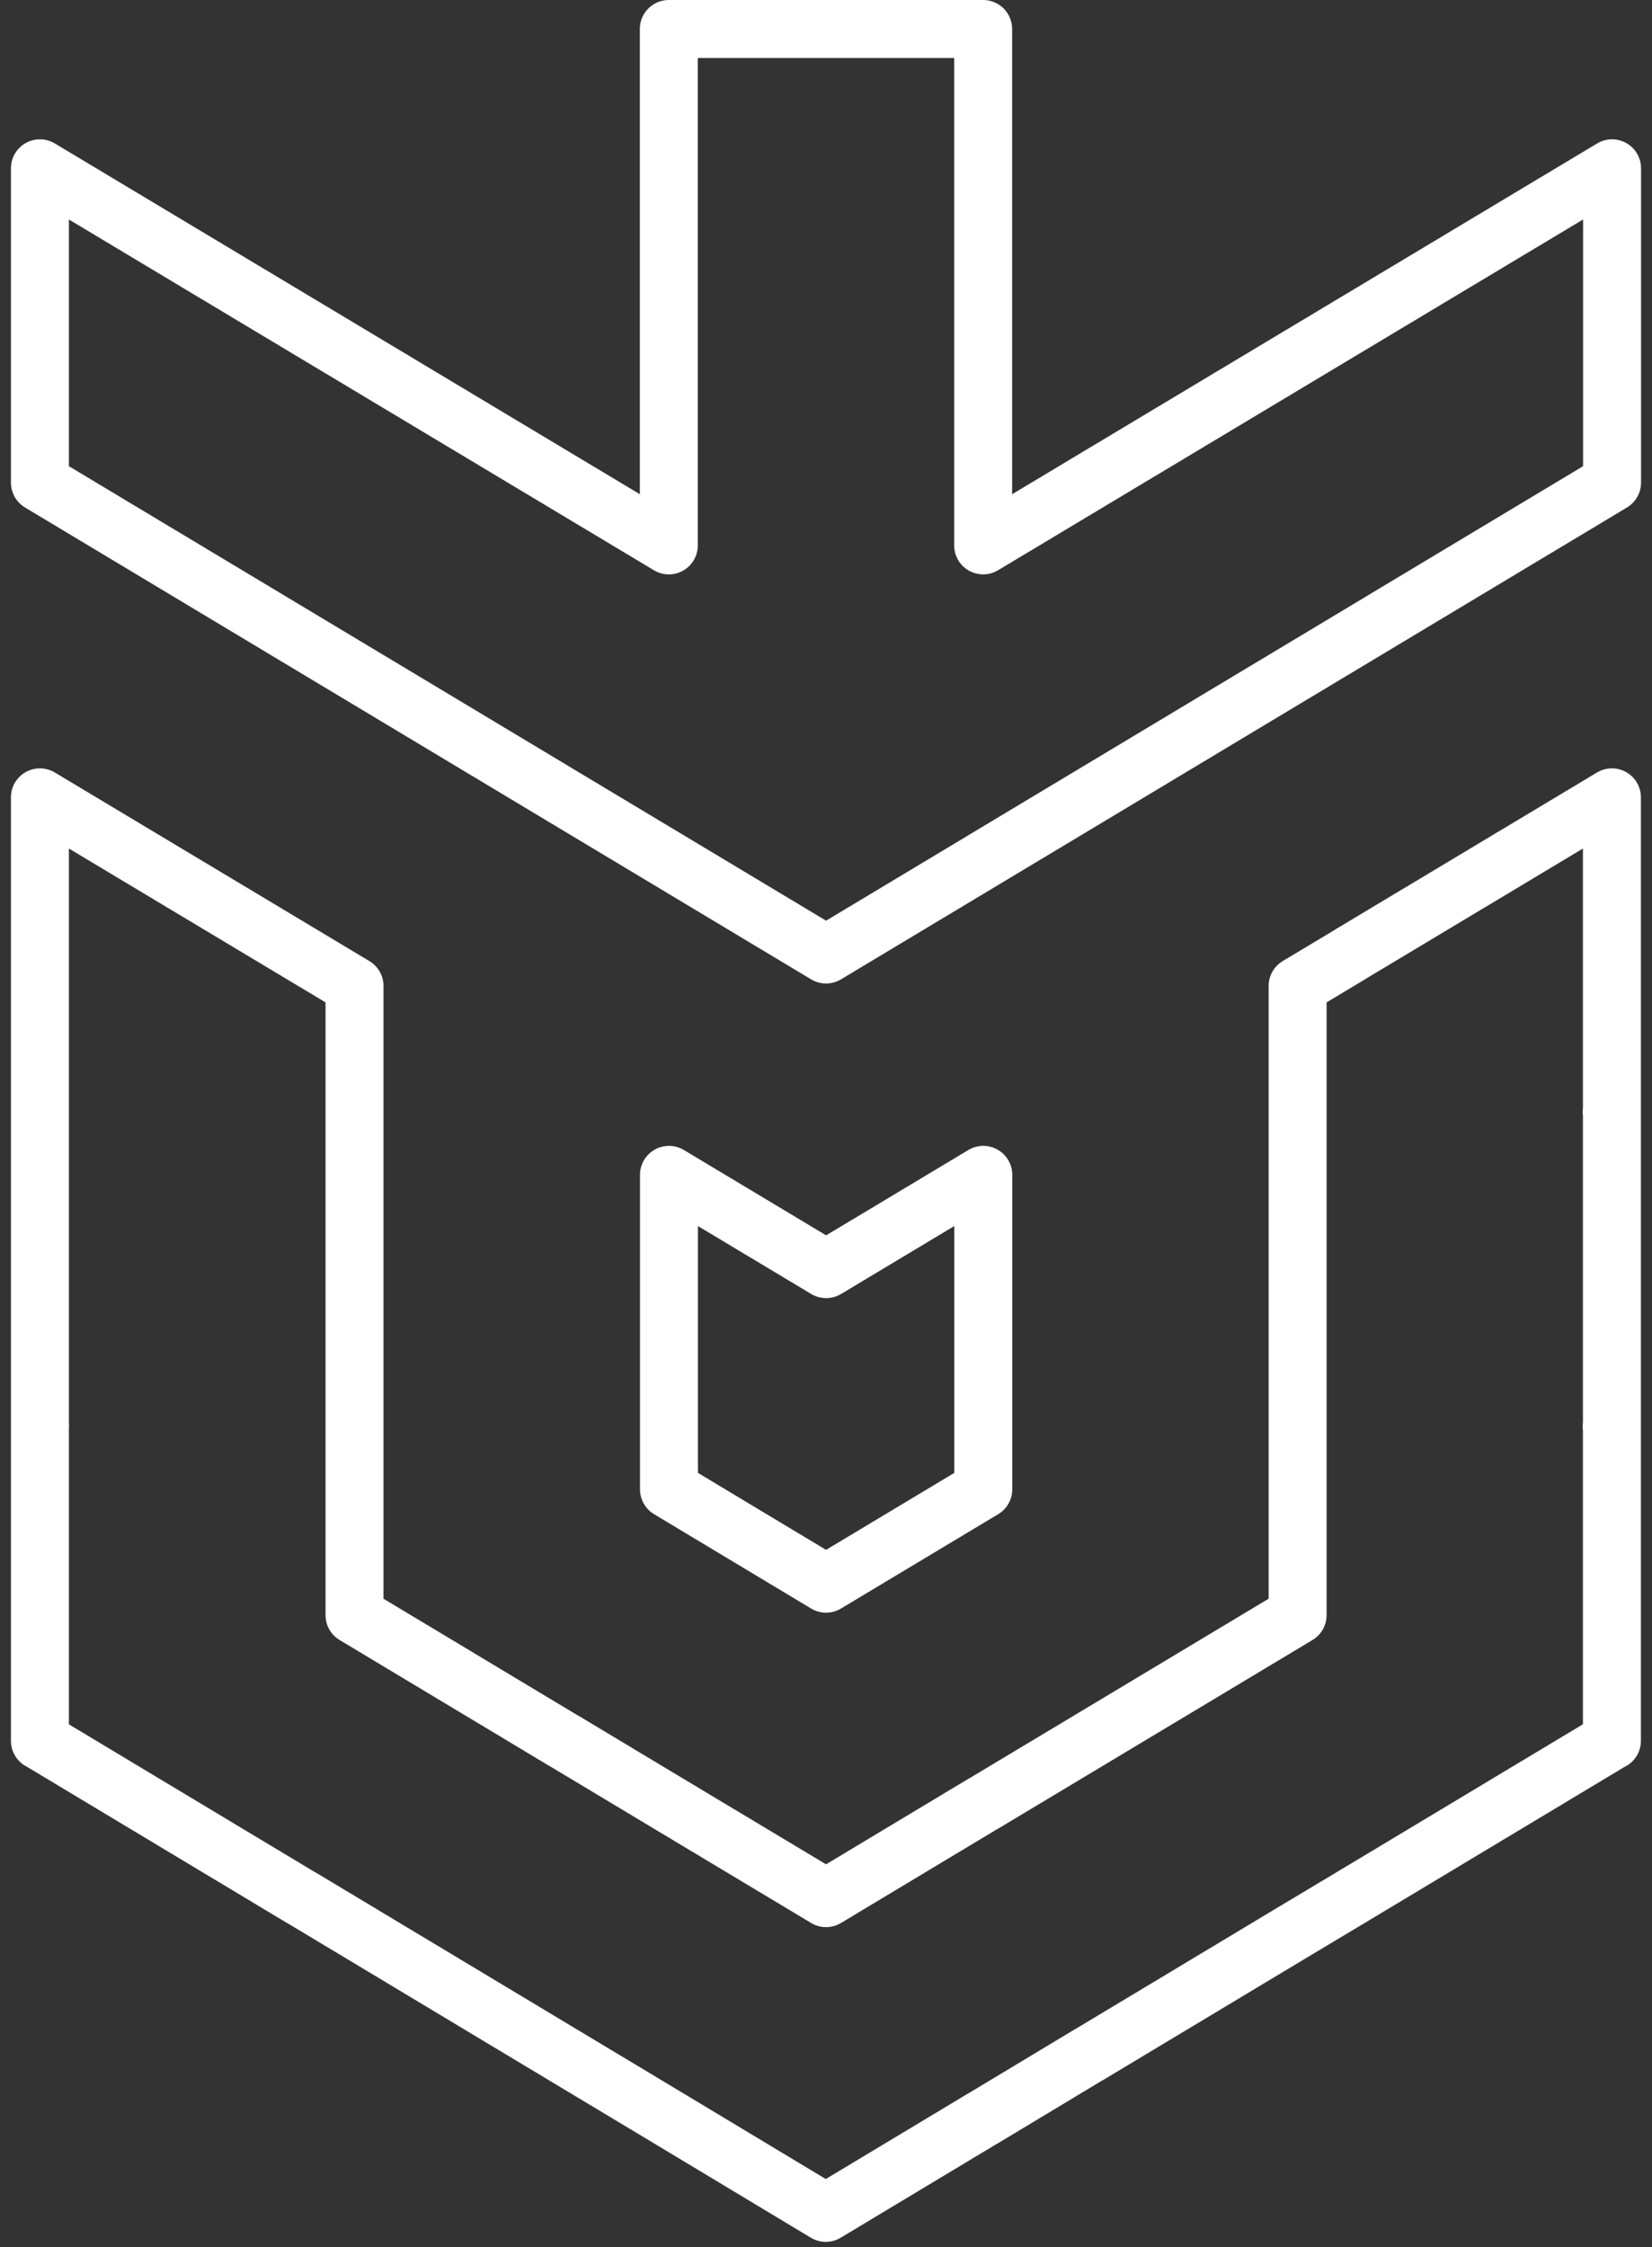 <?xml version="1.0" encoding="UTF-8"?>
<svg xmlns="http://www.w3.org/2000/svg" width="114" height="155" viewBox="0 0 114 155" fill="none">
  <rect x="0" y="0" width="114" height="155" fill="#333333" stroke="none"/>
  <path d="M2.754 98.38V55L20.844 65.84L24.464 68.01V111.41L38.924 120.09H38.934L46.164 124.43L57.004 130.93L67.844 124.42H67.854L75.074 120.09L89.544 111.41V68.01L93.164 65.84H93.154L111.234 55V76.69M2.754 98.38H2.764M2.754 98.38V120.08H2.764L20.834 130.93H20.844L24.444 133.09L38.914 141.78L46.144 146.12L56.984 152.64L67.834 146.12H67.844L75.054 141.78H75.064L89.534 133.09L93.144 130.93L111.214 120.08H111.234V98.39H111.214L111.234 98.38V76.69M111.234 76.69H111.214M57.004 87.54L46.164 81.04V102.73L57.004 109.24L67.854 102.73V81.04L57.014 87.54H57.004ZM46.154 2V37.62L2.754 11.61V33.29L57.004 65.84L111.244 33.29V11.61L67.844 37.62V2H46.154Z" stroke="white" stroke-width="2" stroke-linecap="round" stroke-linejoin="round"></path>
  <path d="M2.754 98.38V55L20.844 65.84L24.464 68.01V111.41L38.924 120.09H38.934L46.164 124.43L57.004 130.93L67.844 124.42H67.854L75.074 120.09L89.544 111.41V68.01L93.164 65.84H93.154L111.234 55V76.69M2.754 98.38H2.764M2.754 98.38V120.08H2.764L20.834 130.93H20.844L24.444 133.09L38.914 141.78L46.144 146.12L56.984 152.64L67.834 146.12H67.844L75.054 141.78H75.064L89.534 133.09L93.144 130.93L111.214 120.08H111.234V98.39H111.214L111.234 98.38V76.69M111.234 76.69H111.214M57.004 87.54L46.164 81.04V102.73L57.004 109.24L67.854 102.73V81.04L57.014 87.54H57.004ZM46.154 2V37.62L2.754 11.61V33.29L57.004 65.84L111.244 33.29V11.61L67.844 37.62V2H46.154Z" stroke="white" stroke-width="4" stroke-linecap="round" stroke-linejoin="round"></path>
</svg>

